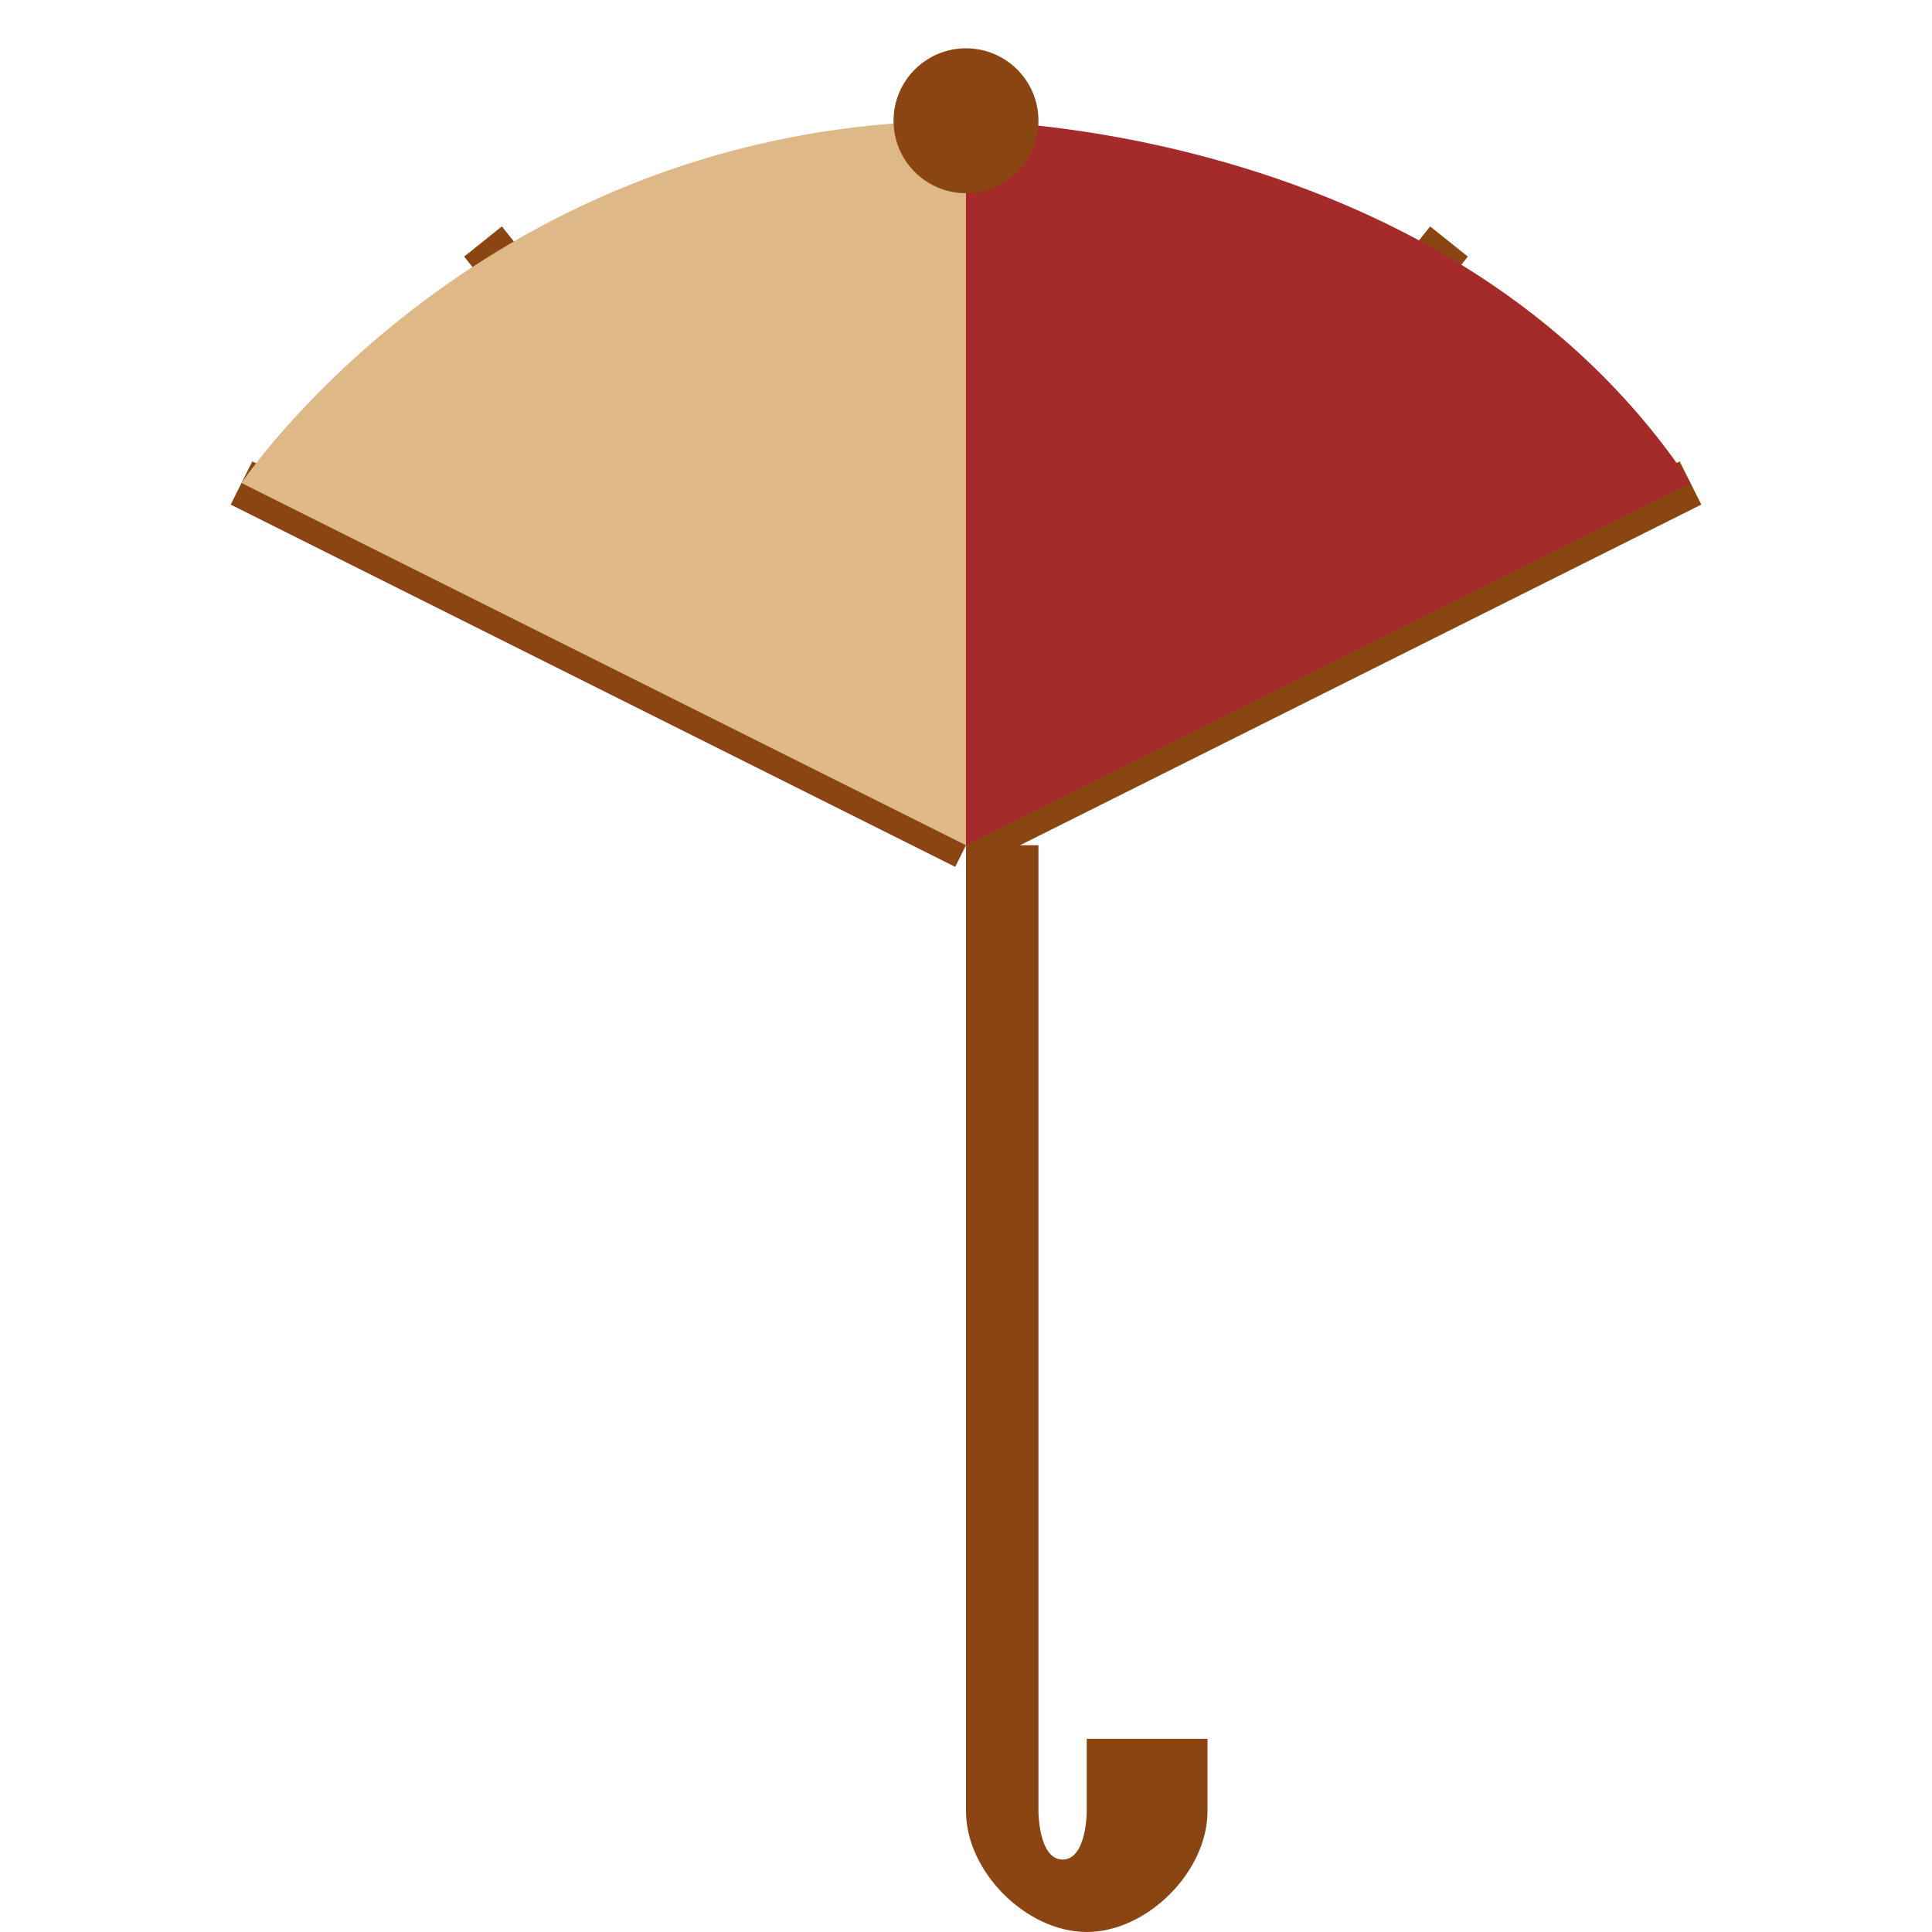 <svg xmlns="http://www.w3.org/2000/svg" width="80" height="80" viewBox="0 0 80 80">
  <defs>
    <style>
      .umbrella-primary { fill: #8B4513; }
      .umbrella-secondary { fill: #DEB887; }
      .umbrella-accent { fill: #A52A2A; }
    </style>
  </defs>
  
  <!-- Handle -->
  <path class="umbrella-primary" d="M40,35 C40,35 40,70 40,75 C40,77.5 42.5,80 45,80 C47.5,80 50,77.5 50,75 L50,72 L45,72 L45,75 C45,75 45,77 44,77 C43,77 43,75 43,75 L43,35" />
  
  <!-- Canopy Ribs -->
  <line class="umbrella-primary" x1="40" y1="35" x2="10" y2="20" stroke="#8B4513" stroke-width="2" />
  <line class="umbrella-primary" x1="40" y1="35" x2="20" y2="10" stroke="#8B4513" stroke-width="2" />
  <line class="umbrella-primary" x1="40" y1="35" x2="40" y2="5" stroke="#8B4513" stroke-width="2" />
  <line class="umbrella-primary" x1="40" y1="35" x2="60" y2="10" stroke="#8B4513" stroke-width="2" />
  <line class="umbrella-primary" x1="40" y1="35" x2="70" y2="20" stroke="#8B4513" stroke-width="2" />
  
  <!-- Canopy Sections -->
  <path class="umbrella-secondary" d="M10,20 C10,20 20,5 40,5 L40,35 L10,20 Z" />
  <path class="umbrella-accent" d="M40,5 C40,5 60,5 70,20 L40,35 L40,5 Z" />
  
  <!-- Top Finial -->
  <circle class="umbrella-primary" cx="40" cy="5" r="3" />
</svg>
